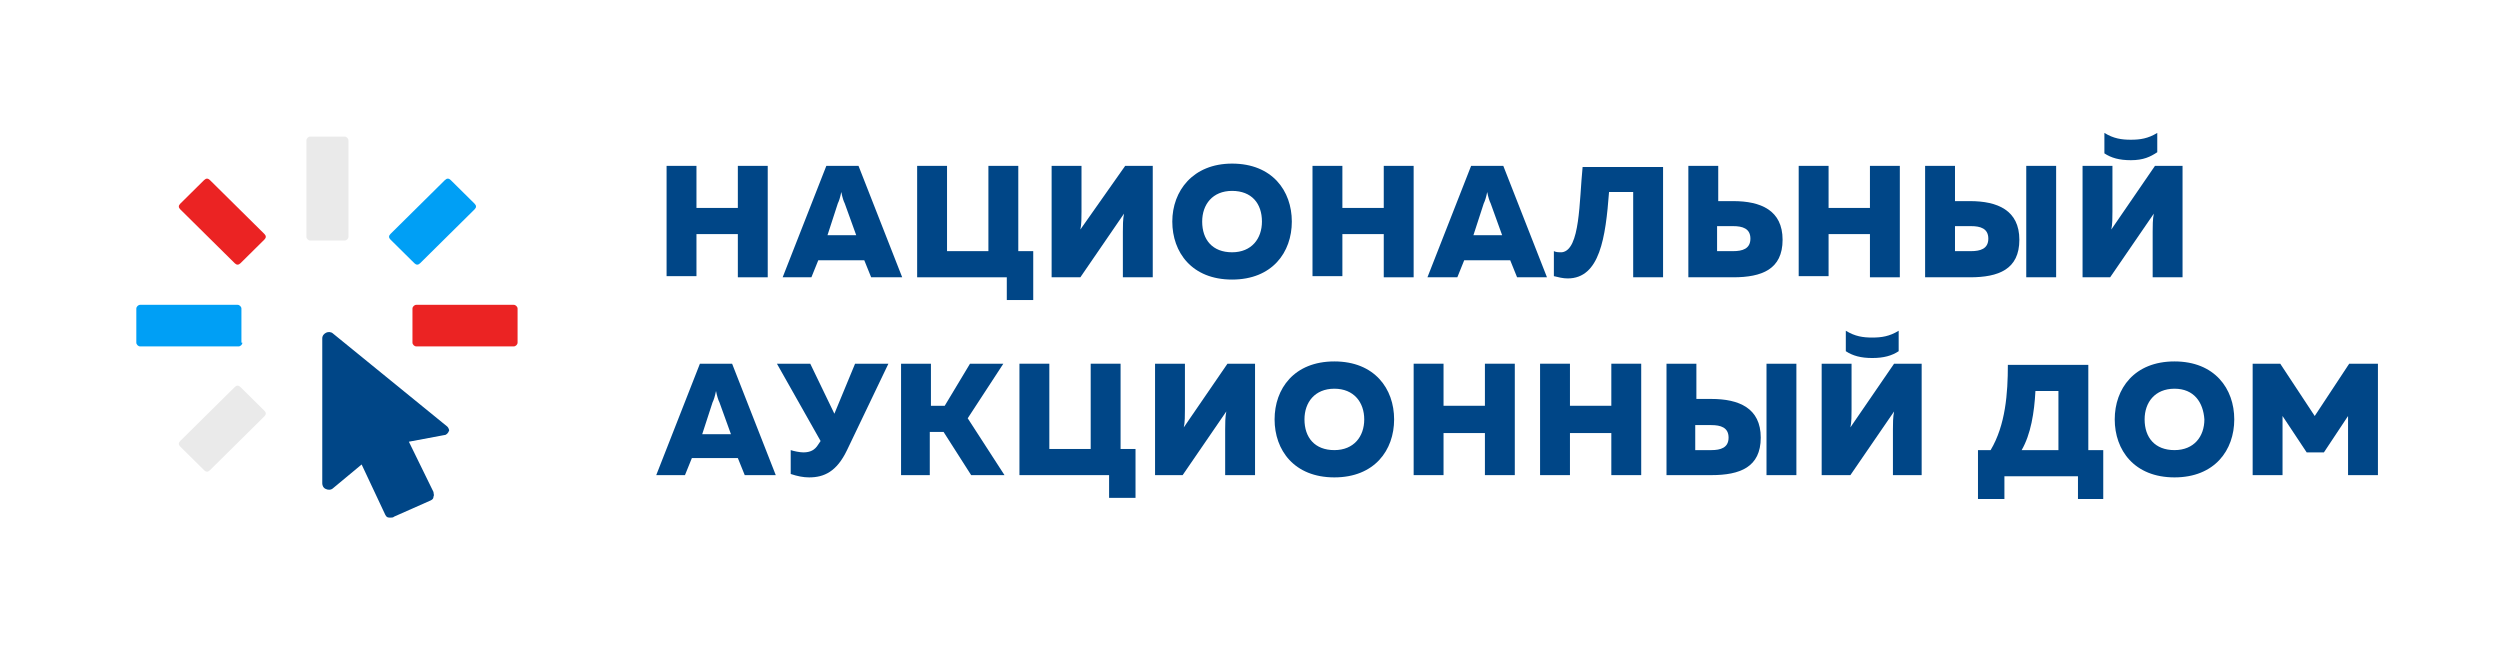 <svg width="256" height="68" viewBox="0 0 256 68" fill="none" xmlns="http://www.w3.org/2000/svg">
<path d="M78.615 16.985V28.395H75.555V23.971H71.318V28.278H68.258V16.985H71.318V21.293H75.555V16.985H78.615Z" fill="#004687"/>
<path d="M80.144 28.395L84.617 16.985H87.912L92.385 28.395H89.207L88.501 26.648H83.793L83.087 28.395H80.144ZM84.734 24.087H87.677L86.5 20.827C86.382 20.594 86.264 20.245 86.147 19.663C86.029 20.245 85.911 20.594 85.794 20.827L84.734 24.087Z" fill="#004687"/>
<path d="M103.096 30.723V28.395H93.916V16.985H96.976V25.717H101.213V16.985H104.273V25.717H105.803V30.723H103.096Z" fill="#004687"/>
<path d="M114.982 28.395V23.738C114.982 23.156 114.982 22.457 115.1 21.875L110.628 28.395H107.686V16.985H110.746V21.642C110.746 22.224 110.746 23.039 110.628 23.505L115.218 16.985H118.042V28.395H114.982Z" fill="#004687"/>
<path d="M126.163 16.753C130.282 16.753 132.283 19.547 132.283 22.69C132.283 25.834 130.282 28.628 126.163 28.628C122.044 28.628 120.043 25.834 120.043 22.69C120.043 19.547 122.161 16.753 126.163 16.753ZM126.163 19.547C124.162 19.547 123.103 20.944 123.103 22.69C123.103 24.553 124.162 25.834 126.163 25.834C128.164 25.834 129.223 24.437 129.223 22.69C129.223 20.828 128.164 19.547 126.163 19.547Z" fill="#004687"/>
<path d="M144.757 16.985V28.395H141.697V23.971H137.46V28.278H134.4V16.985H137.46V21.293H141.697V16.985H144.757Z" fill="#004687"/>
<path d="M146.17 28.395L150.642 16.985H153.938L158.41 28.395H155.35L154.644 26.648H149.936L149.23 28.395H146.17ZM150.878 24.087H153.82L152.643 20.827C152.525 20.594 152.408 20.245 152.29 19.663C152.172 20.245 152.055 20.594 151.937 20.827L150.878 24.087Z" fill="#004687"/>
<path d="M170.298 16.985V28.395H167.238V19.663H164.766C164.413 24.32 163.825 28.511 160.529 28.511C160.059 28.511 159.588 28.395 159.117 28.278V25.717C159.353 25.833 159.588 25.833 159.941 25.833C161.824 25.601 161.706 20.594 162.059 17.102H170.298V16.985Z" fill="#004687"/>
<path d="M172.887 28.395V16.985H175.947V20.594H177.477C180.301 20.594 182.537 21.526 182.537 24.553C182.537 27.58 180.419 28.395 177.477 28.395H172.887ZM175.829 25.717H177.477C178.418 25.717 179.242 25.484 179.242 24.436C179.242 23.389 178.418 23.156 177.477 23.156H175.829V25.717Z" fill="#004687"/>
<path d="M194.542 16.985V28.395H191.482V23.971H187.246V28.278H184.186V16.985H187.246V21.293H191.482V16.985H194.542Z" fill="#004687"/>
<path d="M197.131 28.395V16.985H200.191V20.594H201.721C204.545 20.594 206.782 21.526 206.782 24.553C206.782 27.58 204.663 28.395 201.721 28.395H197.131ZM200.191 25.717H201.839C202.78 25.717 203.604 25.484 203.604 24.436C203.604 23.389 202.78 23.156 201.839 23.156H200.191V25.717ZM207.488 28.395V16.985H210.548V28.395H207.488Z" fill="#004687"/>
<path d="M220.433 28.395V23.738C220.433 23.156 220.433 22.457 220.551 21.875L216.079 28.395H213.254V16.986H216.314V21.642C216.314 22.225 216.314 23.04 216.196 23.505L220.668 16.986H223.493V28.395H220.433ZM220.904 15.588V13.609C219.962 14.191 219.138 14.308 218.197 14.308C217.255 14.308 216.432 14.191 215.49 13.609V15.705C216.196 16.171 217.02 16.404 218.197 16.404C219.492 16.404 220.198 16.054 220.904 15.588Z" fill="#004687"/>
<path d="M67.199 48.653L71.671 37.243H74.967L79.439 48.653H76.261L75.555 46.906H70.848L70.141 48.653H67.199ZM71.907 44.461H74.849L73.672 41.202C73.555 40.969 73.437 40.619 73.319 40.037C73.201 40.619 73.084 40.969 72.966 41.202L71.907 44.461Z" fill="#004687"/>
<path d="M82.852 48.885C82.263 48.885 81.675 48.769 80.969 48.536V46.091C81.322 46.208 81.91 46.324 82.263 46.324C82.97 46.324 83.441 46.091 83.793 45.509L84.029 45.16L79.557 37.243H82.97L85.441 42.366L87.56 37.243H90.973L86.736 46.091C85.677 48.303 84.382 48.885 82.852 48.885Z" fill="#004687"/>
<path d="M92.268 48.653V37.243H95.328V41.551H96.74L99.329 37.243H102.742L99.094 42.831L102.86 48.653H99.447L96.622 44.228H95.21V48.653H92.268Z" fill="#004687"/>
<path d="M113.571 50.981V48.653H104.391V37.243H107.451V45.975H111.687V37.243H114.747V45.975H116.277V50.981H113.571Z" fill="#004687"/>
<path d="M125.457 48.653V43.996C125.457 43.413 125.457 42.715 125.574 42.133L121.102 48.653H118.277V37.243H121.337V41.9C121.337 42.482 121.337 43.297 121.22 43.763L125.692 37.243H128.516V48.653H125.457Z" fill="#004687"/>
<path d="M136.638 37.01C140.757 37.01 142.758 39.804 142.758 42.947C142.758 46.091 140.757 48.885 136.638 48.885C132.518 48.885 130.518 46.091 130.518 42.947C130.518 39.804 132.518 37.01 136.638 37.01ZM136.638 39.804C134.637 39.804 133.578 41.201 133.578 42.947C133.578 44.81 134.637 46.091 136.638 46.091C138.638 46.091 139.698 44.694 139.698 42.947C139.698 41.201 138.638 39.804 136.638 39.804Z" fill="#004687"/>
<path d="M155.115 37.243V48.653H152.055V44.345H147.818V48.653H144.758V37.243H147.818V41.551H152.055V37.243H155.115Z" fill="#004687"/>
<path d="M168.06 37.243V48.653H165V44.345H160.763V48.653H157.703V37.243H160.763V41.551H165V37.243H168.06Z" fill="#004687"/>
<path d="M170.65 48.653V37.243H173.71V40.852H175.24C178.065 40.852 180.301 41.784 180.301 44.811C180.301 47.837 178.183 48.653 175.24 48.653H170.65ZM173.593 46.091H175.24C176.182 46.091 177.006 45.858 177.006 44.811C177.006 43.763 176.182 43.53 175.24 43.53H173.593V46.091ZM180.89 48.653V37.243H183.95V48.653H180.89Z" fill="#004687"/>
<path d="M193.836 48.653V43.996C193.836 43.414 193.836 42.715 193.954 42.133L189.481 48.653H186.539V37.243H189.599V41.9C189.599 42.482 189.599 43.297 189.481 43.763L193.954 37.243H196.778V48.653H193.836ZM194.424 35.963V33.867C193.483 34.449 192.659 34.566 191.717 34.566C190.776 34.566 189.952 34.449 189.011 33.867V35.963C189.717 36.428 190.541 36.661 191.717 36.661C192.894 36.661 193.718 36.428 194.424 35.963Z" fill="#004687"/>
<path d="M202.545 50.981V46.091H203.84C205.37 43.53 205.605 40.27 205.605 37.359H213.843V46.091H215.373V51.097H212.784V48.769H205.252V51.097H202.545V50.981ZM207.017 46.091H210.783V40.037H208.429C208.312 42.249 207.959 44.461 207.017 46.091Z" fill="#004687"/>
<path d="M222.669 37.01C226.788 37.01 228.789 39.804 228.789 42.947C228.789 46.091 226.788 48.885 222.669 48.885C218.55 48.885 216.549 46.091 216.549 42.947C216.549 39.804 218.55 37.01 222.669 37.01ZM222.669 39.804C220.668 39.804 219.609 41.201 219.609 42.947C219.609 44.81 220.668 46.091 222.669 46.091C224.67 46.091 225.729 44.694 225.729 42.947C225.611 41.201 224.67 39.804 222.669 39.804Z" fill="#004687"/>
<path d="M243.5 37.243V48.653H240.44V42.599L237.969 46.324H236.203L233.732 42.599V48.653H230.672V37.243H233.496L237.027 42.599L240.558 37.243H243.5Z" fill="#004687"/>
<path d="M45.798 43.678L34.108 34.161C33.907 33.967 33.605 33.967 33.403 34.064C33.202 34.161 33 34.355 33 34.646V49.504C33 49.698 33.101 49.99 33.403 50.087C33.605 50.184 33.907 50.184 34.108 49.99L37.031 47.562L39.45 52.709C39.55 52.903 39.651 53 39.853 53C39.953 53 39.953 53 40.054 53C40.155 53 40.256 53 40.357 52.903L44.085 51.252C44.287 51.155 44.388 51.058 44.388 50.864C44.488 50.669 44.388 50.572 44.388 50.378L41.868 45.231L45.496 44.551C45.698 44.551 45.899 44.357 46 44.066C46 44.163 46 43.872 45.798 43.678Z" fill="#004687"/>
<path d="M42.628 35.473C42.432 35.473 42.236 35.279 42.236 35.086V31.601C42.236 31.407 42.432 31.214 42.628 31.214H52.608C52.804 31.214 53 31.407 53 31.601V35.086C53 35.279 52.804 35.473 52.608 35.473H42.628Z" fill="#EB2323"/>
<path d="M39.987 24.535C39.791 24.341 39.791 24.148 39.987 23.954L45.564 18.437C45.76 18.244 45.955 18.244 46.151 18.437L48.597 20.857C48.793 21.051 48.793 21.244 48.597 21.438L43.02 26.955C42.824 27.148 42.629 27.148 42.433 26.955L39.987 24.535Z" fill="#009FF5"/>
<path d="M31.377 14.373C31.377 14.179 31.573 13.985 31.768 13.985H35.291C35.487 13.985 35.682 14.179 35.682 14.373V24.245C35.682 24.439 35.487 24.633 35.291 24.633H31.768C31.573 24.633 31.377 24.439 31.377 24.245V14.373Z" fill="#EAEAEA"/>
<path d="M18.459 45.733C18.264 45.54 18.264 45.346 18.459 45.153L24.037 39.635C24.232 39.442 24.428 39.442 24.624 39.635L27.07 42.055C27.266 42.249 27.266 42.442 27.07 42.636L21.493 48.153C21.297 48.347 21.101 48.347 20.905 48.153L18.459 45.733Z" fill="#EAEAEA"/>
<path d="M18.459 21.438C18.264 21.244 18.264 21.051 18.459 20.857L20.905 18.437C21.101 18.244 21.297 18.244 21.493 18.437L27.07 23.954C27.266 24.148 27.266 24.341 27.07 24.535L24.624 26.955C24.428 27.148 24.232 27.148 24.037 26.955L18.459 21.438Z" fill="#EB2323"/>
<path d="M24.82 35.086C24.82 35.279 24.624 35.473 24.429 35.473H14.35C14.155 35.473 13.959 35.279 13.959 35.086V31.601C13.959 31.407 14.155 31.214 14.35 31.214H24.331C24.527 31.214 24.722 31.407 24.722 31.601V35.086H24.82Z" fill="#009FF5"/>
</svg>
